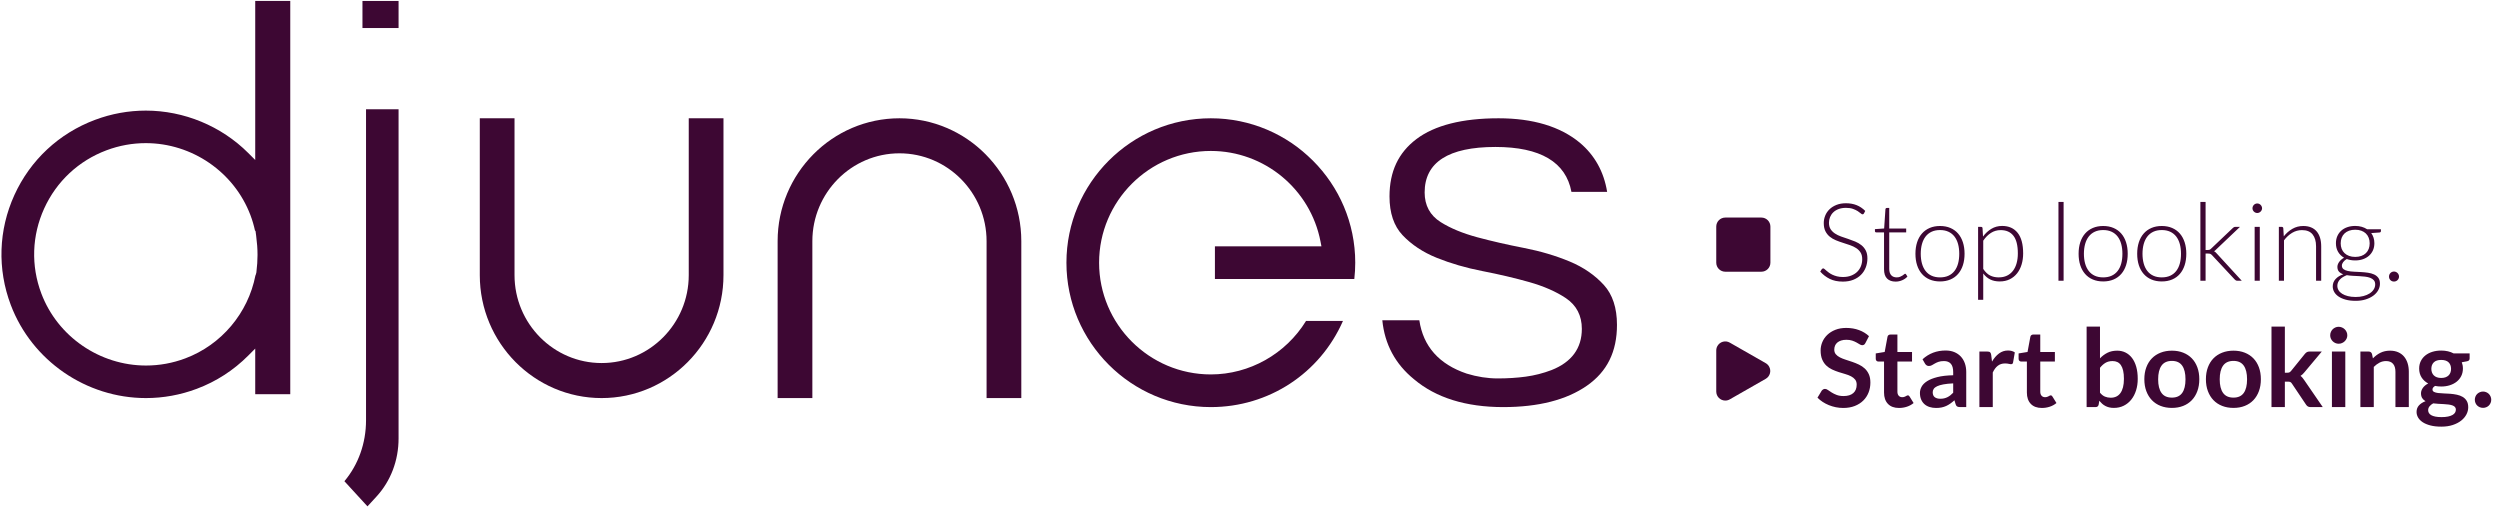 <?xml version="1.0" encoding="UTF-8"?>
<svg width="277px" height="57px" viewBox="0 0 277 57" version="1.1" xmlns="http://www.w3.org/2000/svg" xmlns:xlink="http://www.w3.org/1999/xlink">
    <!-- Generator: Sketch 53.2 (72643) - https://sketchapp.com -->
    <title>djunes-met-payoff</title>
    <desc>Created with Sketch.</desc>
    <g id="Symbols" stroke="none" stroke-width="1" fill="none" fill-rule="evenodd">
        <g id="FOOTER" transform="translate(-250, -152)" fill="#3D0733">
            <g id="djunes-met-payoff" transform="translate(250.161, 152.106)">
                <g id="Group">
                    <path d="M134,45 C125.178,45 118,37.822 118,29 C118,20.177 125.178,13 134,13 C142.822,13 150,20.177 150,29 C150,29.598 149.966,30.205 149.897,30.809 L134.452,30.809 L134.452,27.191 L146.255,27.191 L146.151,26.653 C145.03,20.838 139.919,16.619 134,16.619 C127.173,16.619 121.619,22.173 121.619,29 C121.619,35.827 127.173,41.381 134,41.381 C138.281,41.381 142.299,39.116 144.548,35.454 L148.64,35.454 C146.081,41.275 140.405,45 134,45" id="Fill-32"></path>
                    <path d="M166.398,45 C162.26,45 158.935,43.964 156.515,41.919 C154.441,40.235 153.262,38.039 153,35.383 L157.101,35.383 C157.527,38.273 159.291,40.259 162.348,41.289 C163.505,41.645 164.659,41.824 165.79,41.824 C166.891,41.824 167.935,41.757 168.891,41.627 C169.861,41.496 170.821,41.251 171.744,40.9 C173.977,40.02 175.107,38.484 175.107,36.333 C175.107,34.862 174.512,33.717 173.339,32.929 C172.257,32.205 170.889,31.605 169.274,31.148 C167.693,30.701 165.948,30.291 164.085,29.928 C162.266,29.575 160.561,29.078 159.017,28.454 C157.505,27.843 156.234,27 155.241,25.949 C154.282,24.935 153.796,23.495 153.796,21.667 C153.796,18.9 154.773,16.818 156.784,15.299 C158.805,13.774 161.868,13 165.886,13 C169.683,13 172.708,13.909 174.877,15.702 C176.528,17.087 177.548,18.919 177.909,21.151 L173.954,21.151 C173.339,17.85 170.509,16.177 165.533,16.177 C160.328,16.177 157.689,17.874 157.689,21.22 C157.689,22.656 158.288,23.761 159.468,24.504 C160.545,25.184 161.911,25.75 163.528,26.185 C165.112,26.611 166.856,27.01 168.711,27.371 C170.529,27.725 172.233,28.232 173.775,28.875 C175.285,29.506 176.555,30.38 177.55,31.472 C178.512,32.528 179,34.014 179,35.887 C179,38.862 177.912,41.066 175.673,42.627 C173.416,44.202 170.296,45 166.398,45" id="Fill-34"></path>
                    <path d="M38,53.213 C39.548,51.367 40.395,48.99 40.395,46.472 L40.395,12 L44,12 L44,48.481 C44,50.908 43.134,53.189 41.56,54.905 L40.555,56 L38,53.213 Z" id="Fill-36"></path>
                    <polygon id="Fill-38" points="40 3 44 3 44 0 40 0"></polygon>
                    <path d="M15.992,15.753 C14.507,15.753 13.044,16.019 11.644,16.544 C8.554,17.701 6.101,19.991 4.735,22.992 C3.369,25.993 3.258,29.339 4.42,32.415 C6.225,37.188 10.886,40.395 16.018,40.395 C17.502,40.395 18.965,40.129 20.365,39.604 C24.37,38.104 27.331,34.588 28.146,30.39 L28.164,30.383 L28.245,30.09 C28.332,29.358 28.373,28.737 28.373,28.138 C28.373,27.481 28.325,26.805 28.221,26.011 L28.148,25.453 L28.098,25.472 C27.971,24.875 27.8,24.292 27.588,23.734 C25.784,18.961 21.123,15.753 15.992,15.753 M16.007,44 C9.385,44 3.368,39.854 1.034,33.683 C-0.471,29.703 -0.329,25.377 1.434,21.504 C3.198,17.63 6.37,14.671 10.369,13.173 C12.183,12.493 14.077,12.149 15.997,12.149 C20.222,12.149 24.358,13.861 27.345,16.847 L28.118,17.619 L28.118,0 L32,0 L32,43.569 L28.118,43.569 L28.118,38.516 L27.345,39.292 C25.713,40.928 23.794,42.168 21.639,42.975 C19.824,43.655 17.929,44 16.007,44" id="Fill-40"></path>
                    <path d="M66.5,44 C59.056,44 53,37.892 53,30.382 L53,13 L56.848,13 L56.848,30.382 C56.848,35.751 61.178,40.119 66.5,40.119 C71.822,40.119 76.152,35.751 76.152,30.382 L76.152,13 L80,13 L80,30.382 C80,37.892 73.944,44 66.5,44" id="Fill-41"></path>
                    <path d="M109.152,44 L109.152,26.618 C109.152,21.249 104.822,16.882 99.5,16.882 C94.178,16.882 89.848,21.249 89.848,26.618 L89.848,44 L86,44 L86,26.618 C86,19.108 92.056,13 99.5,13 C106.944,13 113,19.108 113,26.618 L113,44 L109.152,44 Z" id="Fill-42"></path>
                </g>
                <path d="M206.364,23.542 C206.328,23.61 206.276,23.644 206.208,23.644 C206.156,23.644 206.089,23.607 206.007,23.533 C205.925,23.459 205.814,23.377 205.674,23.287 C205.534,23.197 205.359,23.114 205.149,23.038 C204.939,22.962 204.68,22.924 204.372,22.924 C204.064,22.924 203.793,22.968 203.559,23.056 C203.325,23.144 203.129,23.264 202.971,23.416 C202.813,23.568 202.693,23.744 202.611,23.944 C202.529,24.144 202.488,24.354 202.488,24.574 C202.488,24.862 202.549,25.1 202.671,25.288 C202.793,25.476 202.954,25.636 203.154,25.768 C203.354,25.9 203.581,26.011 203.835,26.101 C204.089,26.191 204.35,26.28 204.618,26.368 C204.886,26.456 205.147,26.553 205.401,26.659 C205.655,26.765 205.882,26.898 206.082,27.058 C206.282,27.218 206.443,27.415 206.565,27.649 C206.687,27.883 206.748,28.174 206.748,28.522 C206.748,28.878 206.687,29.213 206.565,29.527 C206.443,29.841 206.266,30.114 206.034,30.346 C205.802,30.578 205.518,30.761 205.182,30.895 C204.846,31.029 204.462,31.096 204.03,31.096 C203.47,31.096 202.988,30.997 202.584,30.799 C202.18,30.601 201.826,30.33 201.522,29.986 L201.69,29.722 C201.738,29.662 201.794,29.632 201.858,29.632 C201.894,29.632 201.94,29.656 201.996,29.704 C202.052,29.752 202.12,29.811 202.2,29.881 C202.28,29.951 202.376,30.027 202.488,30.109 C202.6,30.191 202.73,30.267 202.878,30.337 C203.026,30.407 203.196,30.466 203.388,30.514 C203.58,30.562 203.798,30.586 204.042,30.586 C204.378,30.586 204.678,30.535 204.942,30.433 C205.206,30.331 205.429,30.192 205.611,30.016 C205.793,29.84 205.932,29.631 206.028,29.389 C206.124,29.147 206.172,28.888 206.172,28.612 C206.172,28.312 206.111,28.065 205.989,27.871 C205.867,27.677 205.706,27.515 205.506,27.385 C205.306,27.255 205.079,27.146 204.825,27.058 C204.571,26.97 204.31,26.884 204.042,26.8 C203.774,26.716 203.513,26.622 203.259,26.518 C203.005,26.414 202.778,26.281 202.578,26.119 C202.378,25.957 202.217,25.755 202.095,25.513 C201.973,25.271 201.912,24.968 201.912,24.604 C201.912,24.32 201.966,24.046 202.074,23.782 C202.182,23.518 202.34,23.285 202.548,23.083 C202.756,22.881 203.013,22.719 203.319,22.597 C203.625,22.475 203.974,22.414 204.366,22.414 C204.806,22.414 205.201,22.484 205.551,22.624 C205.901,22.764 206.22,22.978 206.508,23.266 L206.364,23.542 Z M209.874,31.096 C209.47,31.096 209.155,30.984 208.929,30.76 C208.703,30.536 208.59,30.19 208.59,29.722 L208.59,25.642 L207.732,25.642 C207.688,25.642 207.652,25.63 207.624,25.606 C207.596,25.582 207.582,25.548 207.582,25.504 L207.582,25.282 L208.602,25.21 L208.746,23.074 C208.75,23.038 208.765,23.006 208.791,22.978 C208.817,22.95 208.852,22.936 208.896,22.936 L209.166,22.936 L209.166,25.216 L211.044,25.216 L211.044,25.642 L209.166,25.642 L209.166,29.692 C209.166,29.856 209.187,29.997 209.229,30.115 C209.271,30.233 209.329,30.33 209.403,30.406 C209.477,30.482 209.564,30.538 209.664,30.574 C209.764,30.61 209.872,30.628 209.988,30.628 C210.132,30.628 210.256,30.607 210.36,30.565 C210.464,30.523 210.554,30.477 210.63,30.427 C210.706,30.377 210.768,30.331 210.816,30.289 C210.864,30.247 210.902,30.226 210.93,30.226 C210.962,30.226 210.994,30.246 211.026,30.286 L211.182,30.538 C211.03,30.706 210.837,30.841 210.603,30.943 C210.369,31.045 210.126,31.096 209.874,31.096 Z M214.794,24.934 C215.222,24.934 215.605,25.007 215.943,25.153 C216.281,25.299 216.566,25.506 216.798,25.774 C217.03,26.042 217.207,26.365 217.329,26.743 C217.451,27.121 217.512,27.544 217.512,28.012 C217.512,28.48 217.451,28.902 217.329,29.278 C217.207,29.654 217.03,29.976 216.798,30.244 C216.566,30.512 216.281,30.718 215.943,30.862 C215.605,31.006 215.222,31.078 214.794,31.078 C214.366,31.078 213.983,31.006 213.645,30.862 C213.307,30.718 213.021,30.512 212.787,30.244 C212.553,29.976 212.375,29.654 212.253,29.278 C212.131,28.902 212.07,28.48 212.07,28.012 C212.07,27.544 212.131,27.121 212.253,26.743 C212.375,26.365 212.553,26.042 212.787,25.774 C213.021,25.506 213.307,25.299 213.645,25.153 C213.983,25.007 214.366,24.934 214.794,24.934 Z M214.794,30.628 C215.15,30.628 215.461,30.567 215.727,30.445 C215.993,30.323 216.215,30.148 216.393,29.92 C216.571,29.692 216.704,29.417 216.792,29.095 C216.88,28.773 216.924,28.412 216.924,28.012 C216.924,27.616 216.88,27.256 216.792,26.932 C216.704,26.608 216.571,26.331 216.393,26.101 C216.215,25.871 215.993,25.694 215.727,25.57 C215.461,25.446 215.15,25.384 214.794,25.384 C214.438,25.384 214.127,25.446 213.861,25.57 C213.595,25.694 213.373,25.871 213.195,26.101 C213.017,26.331 212.883,26.608 212.793,26.932 C212.703,27.256 212.658,27.616 212.658,28.012 C212.658,28.412 212.703,28.773 212.793,29.095 C212.883,29.417 213.017,29.692 213.195,29.92 C213.373,30.148 213.595,30.323 213.861,30.445 C214.127,30.567 214.438,30.628 214.794,30.628 Z M219.012,33.112 L219.012,25.03 L219.324,25.03 C219.376,25.03 219.418,25.041 219.45,25.063 C219.482,25.085 219.5,25.124 219.504,25.18 L219.558,26.104 C219.822,25.744 220.131,25.458 220.485,25.246 C220.839,25.034 221.236,24.928 221.676,24.928 C222.412,24.928 222.984,25.182 223.392,25.69 C223.8,26.198 224.004,26.96 224.004,27.976 C224.004,28.412 223.947,28.819 223.833,29.197 C223.719,29.575 223.552,29.903 223.332,30.181 C223.112,30.459 222.841,30.678 222.519,30.838 C222.197,30.998 221.826,31.078 221.406,31.078 C220.998,31.078 220.646,31.004 220.35,30.856 C220.054,30.708 219.798,30.488 219.582,30.196 L219.582,33.112 L219.012,33.112 Z M221.514,25.39 C221.118,25.39 220.759,25.493 220.437,25.699 C220.115,25.905 219.83,26.192 219.582,26.56 L219.582,29.692 C219.81,30.036 220.063,30.278 220.341,30.418 C220.619,30.558 220.936,30.628 221.292,30.628 C221.644,30.628 221.952,30.564 222.216,30.436 C222.48,30.308 222.701,30.127 222.879,29.893 C223.057,29.659 223.191,29.379 223.281,29.053 C223.371,28.727 223.416,28.368 223.416,27.976 C223.416,27.088 223.253,26.435 222.927,26.017 C222.601,25.599 222.13,25.39 221.514,25.39 Z M228.486,22.27 L228.486,31 L227.916,31 L227.916,22.27 L228.486,22.27 Z M232.872,24.934 C233.3,24.934 233.683,25.007 234.021,25.153 C234.359,25.299 234.644,25.506 234.876,25.774 C235.108,26.042 235.285,26.365 235.407,26.743 C235.529,27.121 235.59,27.544 235.59,28.012 C235.59,28.48 235.529,28.902 235.407,29.278 C235.285,29.654 235.108,29.976 234.876,30.244 C234.644,30.512 234.359,30.718 234.021,30.862 C233.683,31.006 233.3,31.078 232.872,31.078 C232.444,31.078 232.061,31.006 231.723,30.862 C231.385,30.718 231.099,30.512 230.865,30.244 C230.631,29.976 230.453,29.654 230.331,29.278 C230.209,28.902 230.148,28.48 230.148,28.012 C230.148,27.544 230.209,27.121 230.331,26.743 C230.453,26.365 230.631,26.042 230.865,25.774 C231.099,25.506 231.385,25.299 231.723,25.153 C232.061,25.007 232.444,24.934 232.872,24.934 Z M232.872,30.628 C233.228,30.628 233.539,30.567 233.805,30.445 C234.071,30.323 234.293,30.148 234.471,29.92 C234.649,29.692 234.782,29.417 234.87,29.095 C234.958,28.773 235.002,28.412 235.002,28.012 C235.002,27.616 234.958,27.256 234.87,26.932 C234.782,26.608 234.649,26.331 234.471,26.101 C234.293,25.871 234.071,25.694 233.805,25.57 C233.539,25.446 233.228,25.384 232.872,25.384 C232.516,25.384 232.205,25.446 231.939,25.57 C231.673,25.694 231.451,25.871 231.273,26.101 C231.095,26.331 230.961,26.608 230.871,26.932 C230.781,27.256 230.736,27.616 230.736,28.012 C230.736,28.412 230.781,28.773 230.871,29.095 C230.961,29.417 231.095,29.692 231.273,29.92 C231.451,30.148 231.673,30.323 231.939,30.445 C232.205,30.567 232.516,30.628 232.872,30.628 Z M239.364,24.934 C239.792,24.934 240.175,25.007 240.513,25.153 C240.851,25.299 241.136,25.506 241.368,25.774 C241.6,26.042 241.777,26.365 241.899,26.743 C242.021,27.121 242.082,27.544 242.082,28.012 C242.082,28.48 242.021,28.902 241.899,29.278 C241.777,29.654 241.6,29.976 241.368,30.244 C241.136,30.512 240.851,30.718 240.513,30.862 C240.175,31.006 239.792,31.078 239.364,31.078 C238.936,31.078 238.553,31.006 238.215,30.862 C237.877,30.718 237.591,30.512 237.357,30.244 C237.123,29.976 236.945,29.654 236.823,29.278 C236.701,28.902 236.64,28.48 236.64,28.012 C236.64,27.544 236.701,27.121 236.823,26.743 C236.945,26.365 237.123,26.042 237.357,25.774 C237.591,25.506 237.877,25.299 238.215,25.153 C238.553,25.007 238.936,24.934 239.364,24.934 Z M239.364,30.628 C239.72,30.628 240.031,30.567 240.297,30.445 C240.563,30.323 240.785,30.148 240.963,29.92 C241.141,29.692 241.274,29.417 241.362,29.095 C241.45,28.773 241.494,28.412 241.494,28.012 C241.494,27.616 241.45,27.256 241.362,26.932 C241.274,26.608 241.141,26.331 240.963,26.101 C240.785,25.871 240.563,25.694 240.297,25.57 C240.031,25.446 239.72,25.384 239.364,25.384 C239.008,25.384 238.697,25.446 238.431,25.57 C238.165,25.694 237.943,25.871 237.765,26.101 C237.587,26.331 237.453,26.608 237.363,26.932 C237.273,27.256 237.228,27.616 237.228,28.012 C237.228,28.412 237.273,28.773 237.363,29.095 C237.453,29.417 237.587,29.692 237.765,29.92 C237.943,30.148 238.165,30.323 238.431,30.445 C238.697,30.567 239.008,30.628 239.364,30.628 Z M244.218,22.27 L244.218,27.592 L244.494,27.592 C244.55,27.592 244.603,27.584 244.653,27.568 C244.703,27.552 244.758,27.514 244.818,27.454 L247.212,25.18 C247.256,25.136 247.301,25.1 247.347,25.072 C247.393,25.044 247.452,25.03 247.524,25.03 L248.028,25.03 L245.394,27.532 C245.354,27.572 245.316,27.609 245.28,27.643 C245.244,27.677 245.204,27.706 245.16,27.73 C245.224,27.762 245.278,27.8 245.322,27.844 C245.366,27.888 245.412,27.936 245.46,27.988 L248.226,31 L247.728,31 C247.672,31 247.622,30.989 247.578,30.967 C247.534,30.945 247.49,30.91 247.446,30.862 L244.938,28.174 C244.87,28.102 244.808,28.053 244.752,28.027 C244.696,28.001 244.608,27.988 244.488,27.988 L244.218,27.988 L244.218,31 L243.642,31 L243.642,22.27 L244.218,22.27 Z M250.224,25.03 L250.224,31 L249.654,31 L249.654,25.03 L250.224,25.03 Z M250.476,22.972 C250.476,23.044 250.461,23.111 250.431,23.173 C250.401,23.235 250.362,23.29 250.314,23.338 C250.266,23.386 250.21,23.424 250.146,23.452 C250.082,23.48 250.014,23.494 249.942,23.494 C249.87,23.494 249.802,23.48 249.738,23.452 C249.674,23.424 249.618,23.386 249.57,23.338 C249.522,23.29 249.484,23.235 249.456,23.173 C249.428,23.111 249.414,23.044 249.414,22.972 C249.414,22.9 249.428,22.831 249.456,22.765 C249.484,22.699 249.522,22.642 249.57,22.594 C249.618,22.546 249.674,22.508 249.738,22.48 C249.802,22.452 249.87,22.438 249.942,22.438 C250.014,22.438 250.082,22.452 250.146,22.48 C250.21,22.508 250.266,22.546 250.314,22.594 C250.362,22.642 250.401,22.699 250.431,22.765 C250.461,22.831 250.476,22.9 250.476,22.972 Z M252.336,31 L252.336,25.03 L252.648,25.03 C252.752,25.03 252.812,25.08 252.828,25.18 L252.882,26.08 C253.154,25.736 253.471,25.459 253.833,25.249 C254.195,25.039 254.598,24.934 255.042,24.934 C255.37,24.934 255.659,24.986 255.909,25.09 C256.159,25.194 256.366,25.344 256.53,25.54 C256.694,25.736 256.818,25.972 256.902,26.248 C256.986,26.524 257.028,26.836 257.028,27.184 L257.028,31 L256.458,31 L256.458,27.184 C256.458,26.624 256.33,26.185 256.074,25.867 C255.818,25.549 255.426,25.39 254.898,25.39 C254.506,25.39 254.142,25.491 253.806,25.693 C253.47,25.895 253.17,26.172 252.906,26.524 L252.906,31 L252.336,31 Z M260.796,24.928 C261.056,24.928 261.297,24.96 261.519,25.024 C261.741,25.088 261.94,25.178 262.116,25.294 L263.646,25.294 L263.646,25.492 C263.646,25.592 263.59,25.646 263.478,25.654 L262.572,25.72 C262.684,25.872 262.77,26.043 262.83,26.233 C262.89,26.423 262.92,26.626 262.92,26.842 C262.92,27.13 262.868,27.391 262.764,27.625 C262.66,27.859 262.515,28.059 262.329,28.225 C262.143,28.391 261.92,28.52 261.66,28.612 C261.4,28.704 261.112,28.75 260.796,28.75 C260.452,28.75 260.14,28.698 259.86,28.594 C259.692,28.69 259.56,28.804 259.464,28.936 C259.368,29.068 259.32,29.196 259.32,29.32 C259.32,29.492 259.38,29.624 259.5,29.716 C259.62,29.808 259.779,29.875 259.977,29.917 C260.175,29.959 260.401,29.986 260.655,29.998 C260.909,30.01 261.167,30.023 261.429,30.037 C261.691,30.051 261.949,30.076 262.203,30.112 C262.457,30.148 262.683,30.211 262.881,30.301 C263.079,30.391 263.238,30.517 263.358,30.679 C263.478,30.841 263.538,31.056 263.538,31.324 C263.538,31.572 263.476,31.81 263.352,32.038 C263.228,32.266 263.049,32.468 262.815,32.644 C262.581,32.82 262.298,32.961 261.966,33.067 C261.634,33.173 261.262,33.226 260.85,33.226 C260.43,33.226 260.062,33.183 259.746,33.097 C259.43,33.011 259.165,32.895 258.951,32.749 C258.737,32.603 258.576,32.434 258.468,32.242 C258.36,32.05 258.306,31.846 258.306,31.63 C258.306,31.314 258.41,31.042 258.618,30.814 C258.826,30.586 259.112,30.41 259.476,30.286 C259.276,30.218 259.117,30.12 258.999,29.992 C258.881,29.864 258.822,29.686 258.822,29.458 C258.822,29.374 258.838,29.286 258.87,29.194 C258.902,29.102 258.95,29.011 259.014,28.921 C259.078,28.831 259.155,28.746 259.245,28.666 C259.335,28.586 259.44,28.514 259.56,28.45 C259.276,28.286 259.055,28.068 258.897,27.796 C258.739,27.524 258.66,27.206 258.66,26.842 C258.66,26.554 258.711,26.293 258.813,26.059 C258.915,25.825 259.059,25.624 259.245,25.456 C259.431,25.288 259.656,25.158 259.92,25.066 C260.184,24.974 260.476,24.928 260.796,24.928 Z M263.01,31.402 C263.01,31.214 262.961,31.063 262.863,30.949 C262.765,30.835 262.634,30.746 262.47,30.682 C262.306,30.618 262.117,30.573 261.903,30.547 C261.689,30.521 261.465,30.502 261.231,30.49 C260.997,30.478 260.762,30.466 260.526,30.454 C260.29,30.442 260.07,30.418 259.866,30.382 C259.714,30.442 259.573,30.511 259.443,30.589 C259.313,30.667 259.202,30.755 259.11,30.853 C259.018,30.951 258.946,31.059 258.894,31.177 C258.842,31.295 258.816,31.424 258.816,31.564 C258.816,31.74 258.861,31.903 258.951,32.053 C259.041,32.203 259.173,32.333 259.347,32.443 C259.521,32.553 259.734,32.64 259.986,32.704 C260.238,32.768 260.528,32.8 260.856,32.8 C261.16,32.8 261.443,32.766 261.705,32.698 C261.967,32.63 262.195,32.534 262.389,32.41 C262.583,32.286 262.735,32.138 262.845,31.966 C262.955,31.794 263.01,31.606 263.01,31.402 Z M260.796,28.36 C261.052,28.36 261.28,28.323 261.48,28.249 C261.68,28.175 261.848,28.072 261.984,27.94 C262.12,27.808 262.223,27.65 262.293,27.466 C262.363,27.282 262.398,27.078 262.398,26.854 C262.398,26.63 262.362,26.425 262.29,26.239 C262.218,26.053 262.113,25.894 261.975,25.762 C261.837,25.63 261.669,25.528 261.471,25.456 C261.273,25.384 261.048,25.348 260.796,25.348 C260.544,25.348 260.318,25.384 260.118,25.456 C259.918,25.528 259.749,25.63 259.611,25.762 C259.473,25.894 259.368,26.053 259.296,26.239 C259.224,26.425 259.188,26.63 259.188,26.854 C259.188,27.078 259.224,27.282 259.296,27.466 C259.368,27.65 259.473,27.808 259.611,27.94 C259.749,28.072 259.918,28.175 260.118,28.249 C260.318,28.323 260.544,28.36 260.796,28.36 Z M264.54,30.538 C264.54,30.462 264.554,30.39 264.582,30.322 C264.61,30.254 264.649,30.195 264.699,30.145 C264.749,30.095 264.807,30.055 264.873,30.025 C264.939,29.995 265.012,29.98 265.092,29.98 C265.168,29.98 265.24,29.995 265.308,30.025 C265.376,30.055 265.435,30.095 265.485,30.145 C265.535,30.195 265.575,30.254 265.605,30.322 C265.635,30.39 265.65,30.462 265.65,30.538 C265.65,30.618 265.635,30.691 265.605,30.757 C265.575,30.823 265.535,30.881 265.485,30.931 C265.435,30.981 265.376,31.02 265.308,31.048 C265.24,31.076 265.168,31.09 265.092,31.09 C264.936,31.09 264.805,31.037 264.699,30.931 C264.593,30.825 264.54,30.694 264.54,30.538 Z M206.526,37.902 C206.482,37.99 206.431,38.052 206.373,38.088 C206.315,38.124 206.246,38.142 206.166,38.142 C206.086,38.142 205.996,38.111 205.896,38.049 C205.796,37.987 205.678,37.918 205.542,37.842 C205.406,37.766 205.247,37.697 205.065,37.635 C204.883,37.573 204.668,37.542 204.42,37.542 C204.196,37.542 204.001,37.569 203.835,37.623 C203.669,37.677 203.529,37.752 203.415,37.848 C203.301,37.944 203.216,38.059 203.16,38.193 C203.104,38.327 203.076,38.474 203.076,38.634 C203.076,38.838 203.133,39.008 203.247,39.144 C203.361,39.28 203.512,39.396 203.7,39.492 C203.888,39.588 204.102,39.674 204.342,39.75 C204.582,39.826 204.827,39.907 205.077,39.993 C205.327,40.079 205.572,40.179 205.812,40.293 C206.052,40.407 206.266,40.551 206.454,40.725 C206.642,40.899 206.793,41.112 206.907,41.364 C207.021,41.616 207.078,41.922 207.078,42.282 C207.078,42.674 207.011,43.041 206.877,43.383 C206.743,43.725 206.547,44.023 206.289,44.277 C206.031,44.531 205.716,44.731 205.344,44.877 C204.972,45.023 204.546,45.096 204.066,45.096 C203.79,45.096 203.518,45.069 203.25,45.015 C202.982,44.961 202.725,44.884 202.479,44.784 C202.233,44.684 202.003,44.564 201.789,44.424 C201.575,44.284 201.384,44.128 201.216,43.956 L201.684,43.182 C201.728,43.126 201.781,43.079 201.843,43.041 C201.905,43.003 201.974,42.984 202.05,42.984 C202.15,42.984 202.258,43.025 202.374,43.107 C202.49,43.189 202.627,43.28 202.785,43.38 C202.943,43.48 203.129,43.571 203.343,43.653 C203.557,43.735 203.814,43.776 204.114,43.776 C204.574,43.776 204.93,43.667 205.182,43.449 C205.434,43.231 205.56,42.918 205.56,42.51 C205.56,42.282 205.503,42.096 205.389,41.952 C205.275,41.808 205.124,41.687 204.936,41.589 C204.748,41.491 204.534,41.408 204.294,41.34 C204.054,41.272 203.81,41.198 203.562,41.118 C203.314,41.038 203.07,40.942 202.83,40.83 C202.59,40.718 202.376,40.572 202.188,40.392 C202,40.212 201.849,39.987 201.735,39.717 C201.621,39.447 201.564,39.114 201.564,38.718 C201.564,38.402 201.627,38.094 201.753,37.794 C201.879,37.494 202.063,37.228 202.305,36.996 C202.547,36.764 202.844,36.578 203.196,36.438 C203.548,36.298 203.95,36.228 204.402,36.228 C204.914,36.228 205.386,36.308 205.818,36.468 C206.25,36.628 206.618,36.852 206.922,37.14 L206.526,37.902 Z M210.252,45.096 C209.72,45.096 209.31,44.945 209.022,44.643 C208.734,44.341 208.59,43.924 208.59,43.392 L208.59,39.954 L207.966,39.954 C207.886,39.954 207.817,39.928 207.759,39.876 C207.701,39.824 207.672,39.746 207.672,39.642 L207.672,39.054 L208.662,38.892 L208.974,37.212 C208.99,37.132 209.027,37.07 209.085,37.026 C209.143,36.982 209.216,36.96 209.304,36.96 L210.072,36.96 L210.072,38.898 L211.692,38.898 L211.692,39.954 L210.072,39.954 L210.072,43.29 C210.072,43.482 210.12,43.632 210.216,43.74 C210.312,43.848 210.44,43.902 210.6,43.902 C210.692,43.902 210.769,43.891 210.831,43.869 C210.893,43.847 210.947,43.824 210.993,43.8 C211.039,43.776 211.08,43.753 211.116,43.731 C211.152,43.709 211.188,43.698 211.224,43.698 C211.268,43.698 211.304,43.709 211.332,43.731 C211.36,43.753 211.39,43.786 211.422,43.83 L211.866,44.55 C211.65,44.73 211.402,44.866 211.122,44.958 C210.842,45.05 210.552,45.096 210.252,45.096 Z M217.698,45 L217.032,45 C216.892,45 216.782,44.979 216.702,44.937 C216.622,44.895 216.562,44.81 216.522,44.682 L216.39,44.244 C216.234,44.384 216.081,44.507 215.931,44.613 C215.781,44.719 215.626,44.808 215.466,44.88 C215.306,44.952 215.136,45.006 214.956,45.042 C214.776,45.078 214.576,45.096 214.356,45.096 C214.096,45.096 213.856,45.061 213.636,44.991 C213.416,44.921 213.227,44.816 213.069,44.676 C212.911,44.536 212.788,44.362 212.7,44.154 C212.612,43.946 212.568,43.704 212.568,43.428 C212.568,43.196 212.629,42.967 212.751,42.741 C212.873,42.515 213.076,42.311 213.36,42.129 C213.644,41.947 214.022,41.796 214.494,41.676 C214.966,41.556 215.552,41.488 216.252,41.472 L216.252,41.112 C216.252,40.7 216.165,40.395 215.991,40.197 C215.817,39.999 215.564,39.9 215.232,39.9 C214.992,39.9 214.792,39.928 214.632,39.984 C214.472,40.04 214.333,40.103 214.215,40.173 C214.097,40.243 213.988,40.306 213.888,40.362 C213.788,40.418 213.678,40.446 213.558,40.446 C213.458,40.446 213.372,40.42 213.3,40.368 C213.228,40.316 213.17,40.252 213.126,40.176 L212.856,39.702 C213.564,39.054 214.418,38.73 215.418,38.73 C215.778,38.73 216.099,38.789 216.381,38.907 C216.663,39.025 216.902,39.189 217.098,39.399 C217.294,39.609 217.443,39.86 217.545,40.152 C217.647,40.444 217.698,40.764 217.698,41.112 L217.698,45 Z M214.818,44.076 C214.97,44.076 215.11,44.062 215.238,44.034 C215.366,44.006 215.487,43.964 215.601,43.908 C215.715,43.852 215.825,43.783 215.931,43.701 C216.037,43.619 216.144,43.522 216.252,43.41 L216.252,42.372 C215.82,42.392 215.459,42.429 215.169,42.483 C214.879,42.537 214.646,42.606 214.47,42.69 C214.294,42.774 214.169,42.872 214.095,42.984 C214.021,43.096 213.984,43.218 213.984,43.35 C213.984,43.61 214.061,43.796 214.215,43.908 C214.369,44.02 214.57,44.076 214.818,44.076 Z M219.156,45 L219.156,38.844 L220.026,38.844 C220.178,38.844 220.284,38.872 220.344,38.928 C220.404,38.984 220.444,39.08 220.464,39.216 L220.554,39.96 C220.774,39.58 221.032,39.28 221.328,39.06 C221.624,38.84 221.956,38.73 222.324,38.73 C222.628,38.73 222.88,38.8 223.08,38.94 L222.888,40.05 C222.876,40.122 222.85,40.173 222.81,40.203 C222.77,40.233 222.716,40.248 222.648,40.248 C222.588,40.248 222.506,40.234 222.402,40.206 C222.298,40.178 222.16,40.164 221.988,40.164 C221.68,40.164 221.416,40.249 221.196,40.419 C220.976,40.589 220.79,40.838 220.638,41.166 L220.638,45 L219.156,45 Z M226.08,45.096 C225.548,45.096 225.138,44.945 224.85,44.643 C224.562,44.341 224.418,43.924 224.418,43.392 L224.418,39.954 L223.794,39.954 C223.714,39.954 223.645,39.928 223.587,39.876 C223.529,39.824 223.5,39.746 223.5,39.642 L223.5,39.054 L224.49,38.892 L224.802,37.212 C224.818,37.132 224.855,37.07 224.913,37.026 C224.971,36.982 225.044,36.96 225.132,36.96 L225.9,36.96 L225.9,38.898 L227.52,38.898 L227.52,39.954 L225.9,39.954 L225.9,43.29 C225.9,43.482 225.948,43.632 226.044,43.74 C226.14,43.848 226.268,43.902 226.428,43.902 C226.52,43.902 226.597,43.891 226.659,43.869 C226.721,43.847 226.775,43.824 226.821,43.8 C226.867,43.776 226.908,43.753 226.944,43.731 C226.98,43.709 227.016,43.698 227.052,43.698 C227.096,43.698 227.132,43.709 227.16,43.731 C227.188,43.753 227.218,43.786 227.25,43.83 L227.694,44.55 C227.478,44.73 227.23,44.866 226.95,44.958 C226.67,45.05 226.38,45.096 226.08,45.096 Z M231.036,45 L231.036,36.084 L232.518,36.084 L232.518,39.6 C232.762,39.34 233.038,39.133 233.346,38.979 C233.654,38.825 234.014,38.748 234.426,38.748 C234.762,38.748 235.069,38.817 235.347,38.955 C235.625,39.093 235.865,39.294 236.067,39.558 C236.269,39.822 236.425,40.148 236.535,40.536 C236.645,40.924 236.7,41.37 236.7,41.874 C236.7,42.334 236.638,42.76 236.514,43.152 C236.39,43.544 236.213,43.884 235.983,44.172 C235.753,44.46 235.475,44.685 235.149,44.847 C234.823,45.009 234.458,45.09 234.054,45.09 C233.866,45.09 233.694,45.071 233.538,45.033 C233.382,44.995 233.24,44.942 233.112,44.874 C232.984,44.806 232.865,44.723 232.755,44.625 C232.645,44.527 232.54,44.418 232.44,44.298 L232.374,44.712 C232.35,44.816 232.309,44.89 232.251,44.934 C232.193,44.978 232.114,45 232.014,45 L231.036,45 Z M233.916,39.9 C233.608,39.9 233.345,39.965 233.127,40.095 C232.909,40.225 232.706,40.408 232.518,40.644 L232.518,43.404 C232.686,43.612 232.869,43.757 233.067,43.839 C233.265,43.921 233.48,43.962 233.712,43.962 C233.936,43.962 234.138,43.92 234.318,43.836 C234.498,43.752 234.651,43.624 234.777,43.452 C234.903,43.28 235,43.063 235.068,42.801 C235.136,42.539 235.17,42.23 235.17,41.874 C235.17,41.514 235.141,41.209 235.083,40.959 C235.025,40.709 234.942,40.506 234.834,40.35 C234.726,40.194 234.595,40.08 234.441,40.008 C234.287,39.936 234.112,39.9 233.916,39.9 Z M240.486,38.748 C240.946,38.748 241.363,38.822 241.737,38.97 C242.111,39.118 242.43,39.328 242.694,39.6 C242.958,39.872 243.162,40.204 243.306,40.596 C243.45,40.988 243.522,41.426 243.522,41.91 C243.522,42.398 243.45,42.838 243.306,43.23 C243.162,43.622 242.958,43.956 242.694,44.232 C242.43,44.508 242.111,44.72 241.737,44.868 C241.363,45.016 240.946,45.09 240.486,45.09 C240.026,45.09 239.608,45.016 239.232,44.868 C238.856,44.72 238.535,44.508 238.269,44.232 C238.003,43.956 237.797,43.622 237.651,43.23 C237.505,42.838 237.432,42.398 237.432,41.91 C237.432,41.426 237.505,40.988 237.651,40.596 C237.797,40.204 238.003,39.872 238.269,39.6 C238.535,39.328 238.856,39.118 239.232,38.97 C239.608,38.822 240.026,38.748 240.486,38.748 Z M240.486,43.95 C240.998,43.95 241.377,43.778 241.623,43.434 C241.869,43.09 241.992,42.586 241.992,41.922 C241.992,41.258 241.869,40.752 241.623,40.404 C241.377,40.056 240.998,39.882 240.486,39.882 C239.966,39.882 239.582,40.057 239.334,40.407 C239.086,40.757 238.962,41.262 238.962,41.922 C238.962,42.582 239.086,43.085 239.334,43.431 C239.582,43.777 239.966,43.95 240.486,43.95 Z M247.308,38.748 C247.768,38.748 248.185,38.822 248.559,38.97 C248.933,39.118 249.252,39.328 249.516,39.6 C249.78,39.872 249.984,40.204 250.128,40.596 C250.272,40.988 250.344,41.426 250.344,41.91 C250.344,42.398 250.272,42.838 250.128,43.23 C249.984,43.622 249.78,43.956 249.516,44.232 C249.252,44.508 248.933,44.72 248.559,44.868 C248.185,45.016 247.768,45.09 247.308,45.09 C246.848,45.09 246.43,45.016 246.054,44.868 C245.678,44.72 245.357,44.508 245.091,44.232 C244.825,43.956 244.619,43.622 244.473,43.23 C244.327,42.838 244.254,42.398 244.254,41.91 C244.254,41.426 244.327,40.988 244.473,40.596 C244.619,40.204 244.825,39.872 245.091,39.6 C245.357,39.328 245.678,39.118 246.054,38.97 C246.43,38.822 246.848,38.748 247.308,38.748 Z M247.308,43.95 C247.82,43.95 248.199,43.778 248.445,43.434 C248.691,43.09 248.814,42.586 248.814,41.922 C248.814,41.258 248.691,40.752 248.445,40.404 C248.199,40.056 247.82,39.882 247.308,39.882 C246.788,39.882 246.404,40.057 246.156,40.407 C245.908,40.757 245.784,41.262 245.784,41.922 C245.784,42.582 245.908,43.085 246.156,43.431 C246.404,43.777 246.788,43.95 247.308,43.95 Z M253.002,36.084 L253.002,41.19 L253.278,41.19 C253.378,41.19 253.456,41.176 253.512,41.148 C253.568,41.12 253.628,41.068 253.692,40.992 L255.222,39.102 C255.29,39.022 255.362,38.959 255.438,38.913 C255.514,38.867 255.614,38.844 255.738,38.844 L257.094,38.844 L255.18,41.13 C255.112,41.214 255.042,41.291 254.97,41.361 C254.898,41.431 254.82,41.492 254.736,41.544 C254.82,41.604 254.894,41.674 254.958,41.754 C255.022,41.834 255.086,41.92 255.15,42.012 L257.202,45 L255.864,45 C255.748,45 255.65,44.98 255.57,44.94 C255.49,44.9 255.418,44.832 255.354,44.736 L253.788,42.402 C253.728,42.31 253.668,42.25 253.608,42.222 C253.548,42.194 253.458,42.18 253.338,42.18 L253.002,42.18 L253.002,45 L251.52,45 L251.52,36.084 L253.002,36.084 Z M259.698,38.844 L259.698,45 L258.216,45 L258.216,38.844 L259.698,38.844 Z M259.92,37.05 C259.92,37.178 259.894,37.298 259.842,37.41 C259.79,37.522 259.721,37.62 259.635,37.704 C259.549,37.788 259.448,37.855 259.332,37.905 C259.216,37.955 259.092,37.98 258.96,37.98 C258.832,37.98 258.711,37.955 258.597,37.905 C258.483,37.855 258.384,37.788 258.3,37.704 C258.216,37.62 258.149,37.522 258.099,37.41 C258.049,37.298 258.024,37.178 258.024,37.05 C258.024,36.918 258.049,36.794 258.099,36.678 C258.149,36.562 258.216,36.462 258.3,36.378 C258.384,36.294 258.483,36.227 258.597,36.177 C258.711,36.127 258.832,36.102 258.96,36.102 C259.092,36.102 259.216,36.127 259.332,36.177 C259.448,36.227 259.549,36.294 259.635,36.378 C259.721,36.462 259.79,36.562 259.842,36.678 C259.894,36.794 259.92,36.918 259.92,37.05 Z M261.372,45 L261.372,38.844 L262.278,38.844 C262.47,38.844 262.596,38.934 262.656,39.114 L262.758,39.6 C262.882,39.472 263.013,39.356 263.151,39.252 C263.289,39.148 263.435,39.058 263.589,38.982 C263.743,38.906 263.908,38.848 264.084,38.808 C264.26,38.768 264.452,38.748 264.66,38.748 C264.996,38.748 265.294,38.805 265.554,38.919 C265.814,39.033 266.031,39.193 266.205,39.399 C266.379,39.605 266.511,39.851 266.601,40.137 C266.691,40.423 266.736,40.738 266.736,41.082 L266.736,45 L265.254,45 L265.254,41.082 C265.254,40.706 265.167,40.415 264.993,40.209 C264.819,40.003 264.558,39.9 264.21,39.9 C263.954,39.9 263.714,39.958 263.49,40.074 C263.266,40.19 263.054,40.348 262.854,40.548 L262.854,45 L261.372,45 Z M270.324,38.736 C270.588,38.736 270.836,38.763 271.068,38.817 C271.3,38.871 271.512,38.95 271.704,39.054 L273.474,39.054 L273.474,39.606 C273.474,39.698 273.45,39.77 273.402,39.822 C273.354,39.874 273.272,39.91 273.156,39.93 L272.604,40.032 C272.644,40.136 272.675,40.246 272.697,40.362 C272.719,40.478 272.73,40.6 272.73,40.728 C272.73,41.032 272.669,41.307 272.547,41.553 C272.425,41.799 272.257,42.008 272.043,42.18 C271.829,42.352 271.575,42.485 271.281,42.579 C270.987,42.673 270.668,42.72 270.324,42.72 C270.092,42.72 269.866,42.698 269.646,42.654 C269.454,42.77 269.358,42.9 269.358,43.044 C269.358,43.168 269.415,43.259 269.529,43.317 C269.643,43.375 269.793,43.416 269.979,43.44 C270.165,43.464 270.376,43.479 270.612,43.485 C270.848,43.491 271.09,43.504 271.338,43.524 C271.586,43.544 271.828,43.579 272.064,43.629 C272.3,43.679 272.511,43.758 272.697,43.866 C272.883,43.974 273.033,44.121 273.147,44.307 C273.261,44.493 273.318,44.732 273.318,45.024 C273.318,45.296 273.251,45.56 273.117,45.816 C272.983,46.072 272.789,46.3 272.535,46.5 C272.281,46.7 271.97,46.861 271.602,46.983 C271.234,47.105 270.814,47.166 270.342,47.166 C269.874,47.166 269.468,47.121 269.124,47.031 C268.78,46.941 268.495,46.821 268.269,46.671 C268.043,46.521 267.874,46.348 267.762,46.152 C267.65,45.956 267.594,45.752 267.594,45.54 C267.594,45.252 267.682,45.01 267.858,44.814 C268.034,44.618 268.278,44.462 268.59,44.346 C268.438,44.262 268.316,44.15 268.224,44.01 C268.132,43.87 268.086,43.688 268.086,43.464 C268.086,43.372 268.102,43.277 268.134,43.179 C268.166,43.081 268.215,42.984 268.281,42.888 C268.347,42.792 268.43,42.701 268.53,42.615 C268.63,42.529 268.748,42.452 268.884,42.384 C268.572,42.216 268.327,41.992 268.149,41.712 C267.971,41.432 267.882,41.104 267.882,40.728 C267.882,40.424 267.943,40.149 268.065,39.903 C268.187,39.657 268.357,39.447 268.575,39.273 C268.793,39.099 269.051,38.966 269.349,38.874 C269.647,38.782 269.972,38.736 270.324,38.736 Z M271.95,45.276 C271.95,45.156 271.914,45.058 271.842,44.982 C271.77,44.906 271.672,44.847 271.548,44.805 C271.424,44.763 271.279,44.732 271.113,44.712 C270.947,44.692 270.771,44.677 270.585,44.667 C270.399,44.657 270.207,44.647 270.009,44.637 C269.811,44.627 269.62,44.61 269.436,44.586 C269.268,44.678 269.133,44.787 269.031,44.913 C268.929,45.039 268.878,45.184 268.878,45.348 C268.878,45.456 268.905,45.557 268.959,45.651 C269.013,45.745 269.099,45.826 269.217,45.894 C269.335,45.962 269.488,46.015 269.676,46.053 C269.864,46.091 270.094,46.11 270.366,46.11 C270.642,46.11 270.88,46.089 271.08,46.047 C271.28,46.005 271.445,45.947 271.575,45.873 C271.705,45.799 271.8,45.711 271.86,45.609 C271.92,45.507 271.95,45.396 271.95,45.276 Z M270.324,41.772 C270.508,41.772 270.668,41.747 270.804,41.697 C270.94,41.647 271.053,41.578 271.143,41.49 C271.233,41.402 271.301,41.296 271.347,41.172 C271.393,41.048 271.416,40.912 271.416,40.764 C271.416,40.46 271.325,40.219 271.143,40.041 C270.961,39.863 270.688,39.774 270.324,39.774 C269.96,39.774 269.687,39.863 269.505,40.041 C269.323,40.219 269.232,40.46 269.232,40.764 C269.232,40.908 269.255,41.042 269.301,41.166 C269.347,41.29 269.415,41.397 269.505,41.487 C269.595,41.577 269.709,41.647 269.847,41.697 C269.985,41.747 270.144,41.772 270.324,41.772 Z M274.05,44.184 C274.05,44.06 274.073,43.942 274.119,43.83 C274.165,43.718 274.229,43.622 274.311,43.542 C274.393,43.462 274.49,43.398 274.602,43.35 C274.714,43.302 274.834,43.278 274.962,43.278 C275.086,43.278 275.204,43.302 275.316,43.35 C275.428,43.398 275.524,43.462 275.604,43.542 C275.684,43.622 275.748,43.718 275.796,43.83 C275.844,43.942 275.868,44.06 275.868,44.184 C275.868,44.312 275.844,44.431 275.796,44.541 C275.748,44.651 275.684,44.746 275.604,44.826 C275.524,44.906 275.428,44.969 275.316,45.015 C275.204,45.061 275.086,45.084 274.962,45.084 C274.834,45.084 274.714,45.061 274.602,45.015 C274.49,44.969 274.393,44.906 274.311,44.826 C274.229,44.746 274.165,44.651 274.119,44.541 C274.073,44.431 274.05,44.312 274.05,44.184 Z" id="Stoplooking.Startbooking." fill-rule="nonzero"></path>
                <g id="Group-4" transform="translate(190, 23)">
                    <g id="Group-23" transform="translate(0, 0.667)">
                        <path d="M0,15.056 L0,19.61 C6.76353751e-17,20.162 0.448,20.61 1,20.61 C1.174,20.61 1.345,20.565 1.496,20.478 L5.481,18.201 C5.96,17.927 6.127,17.316 5.853,16.837 C5.764,16.682 5.636,16.553 5.481,16.465 L1.496,14.188 C1.017,13.914 0.406,14.081 0.132,14.56 C0.045,14.711 4.22777057e-16,14.882 4.4408921e-16,15.056 Z" id="Fill-1"></path>
                        <path d="M1,6.333 L5,6.333 C5.552,6.333 6,5.885 6,5.333 L6,1.333 C6,0.781 5.552,0.333 5,0.333 L1,0.333 C0.448,0.333 -6.76353751e-17,0.781 0,1.333 L0,5.333 C6.76353751e-17,5.885 0.448,6.333 1,6.333 Z" id="Fill-2"></path>
                    </g>
                </g>
            </g>
        </g>
    </g>
</svg>